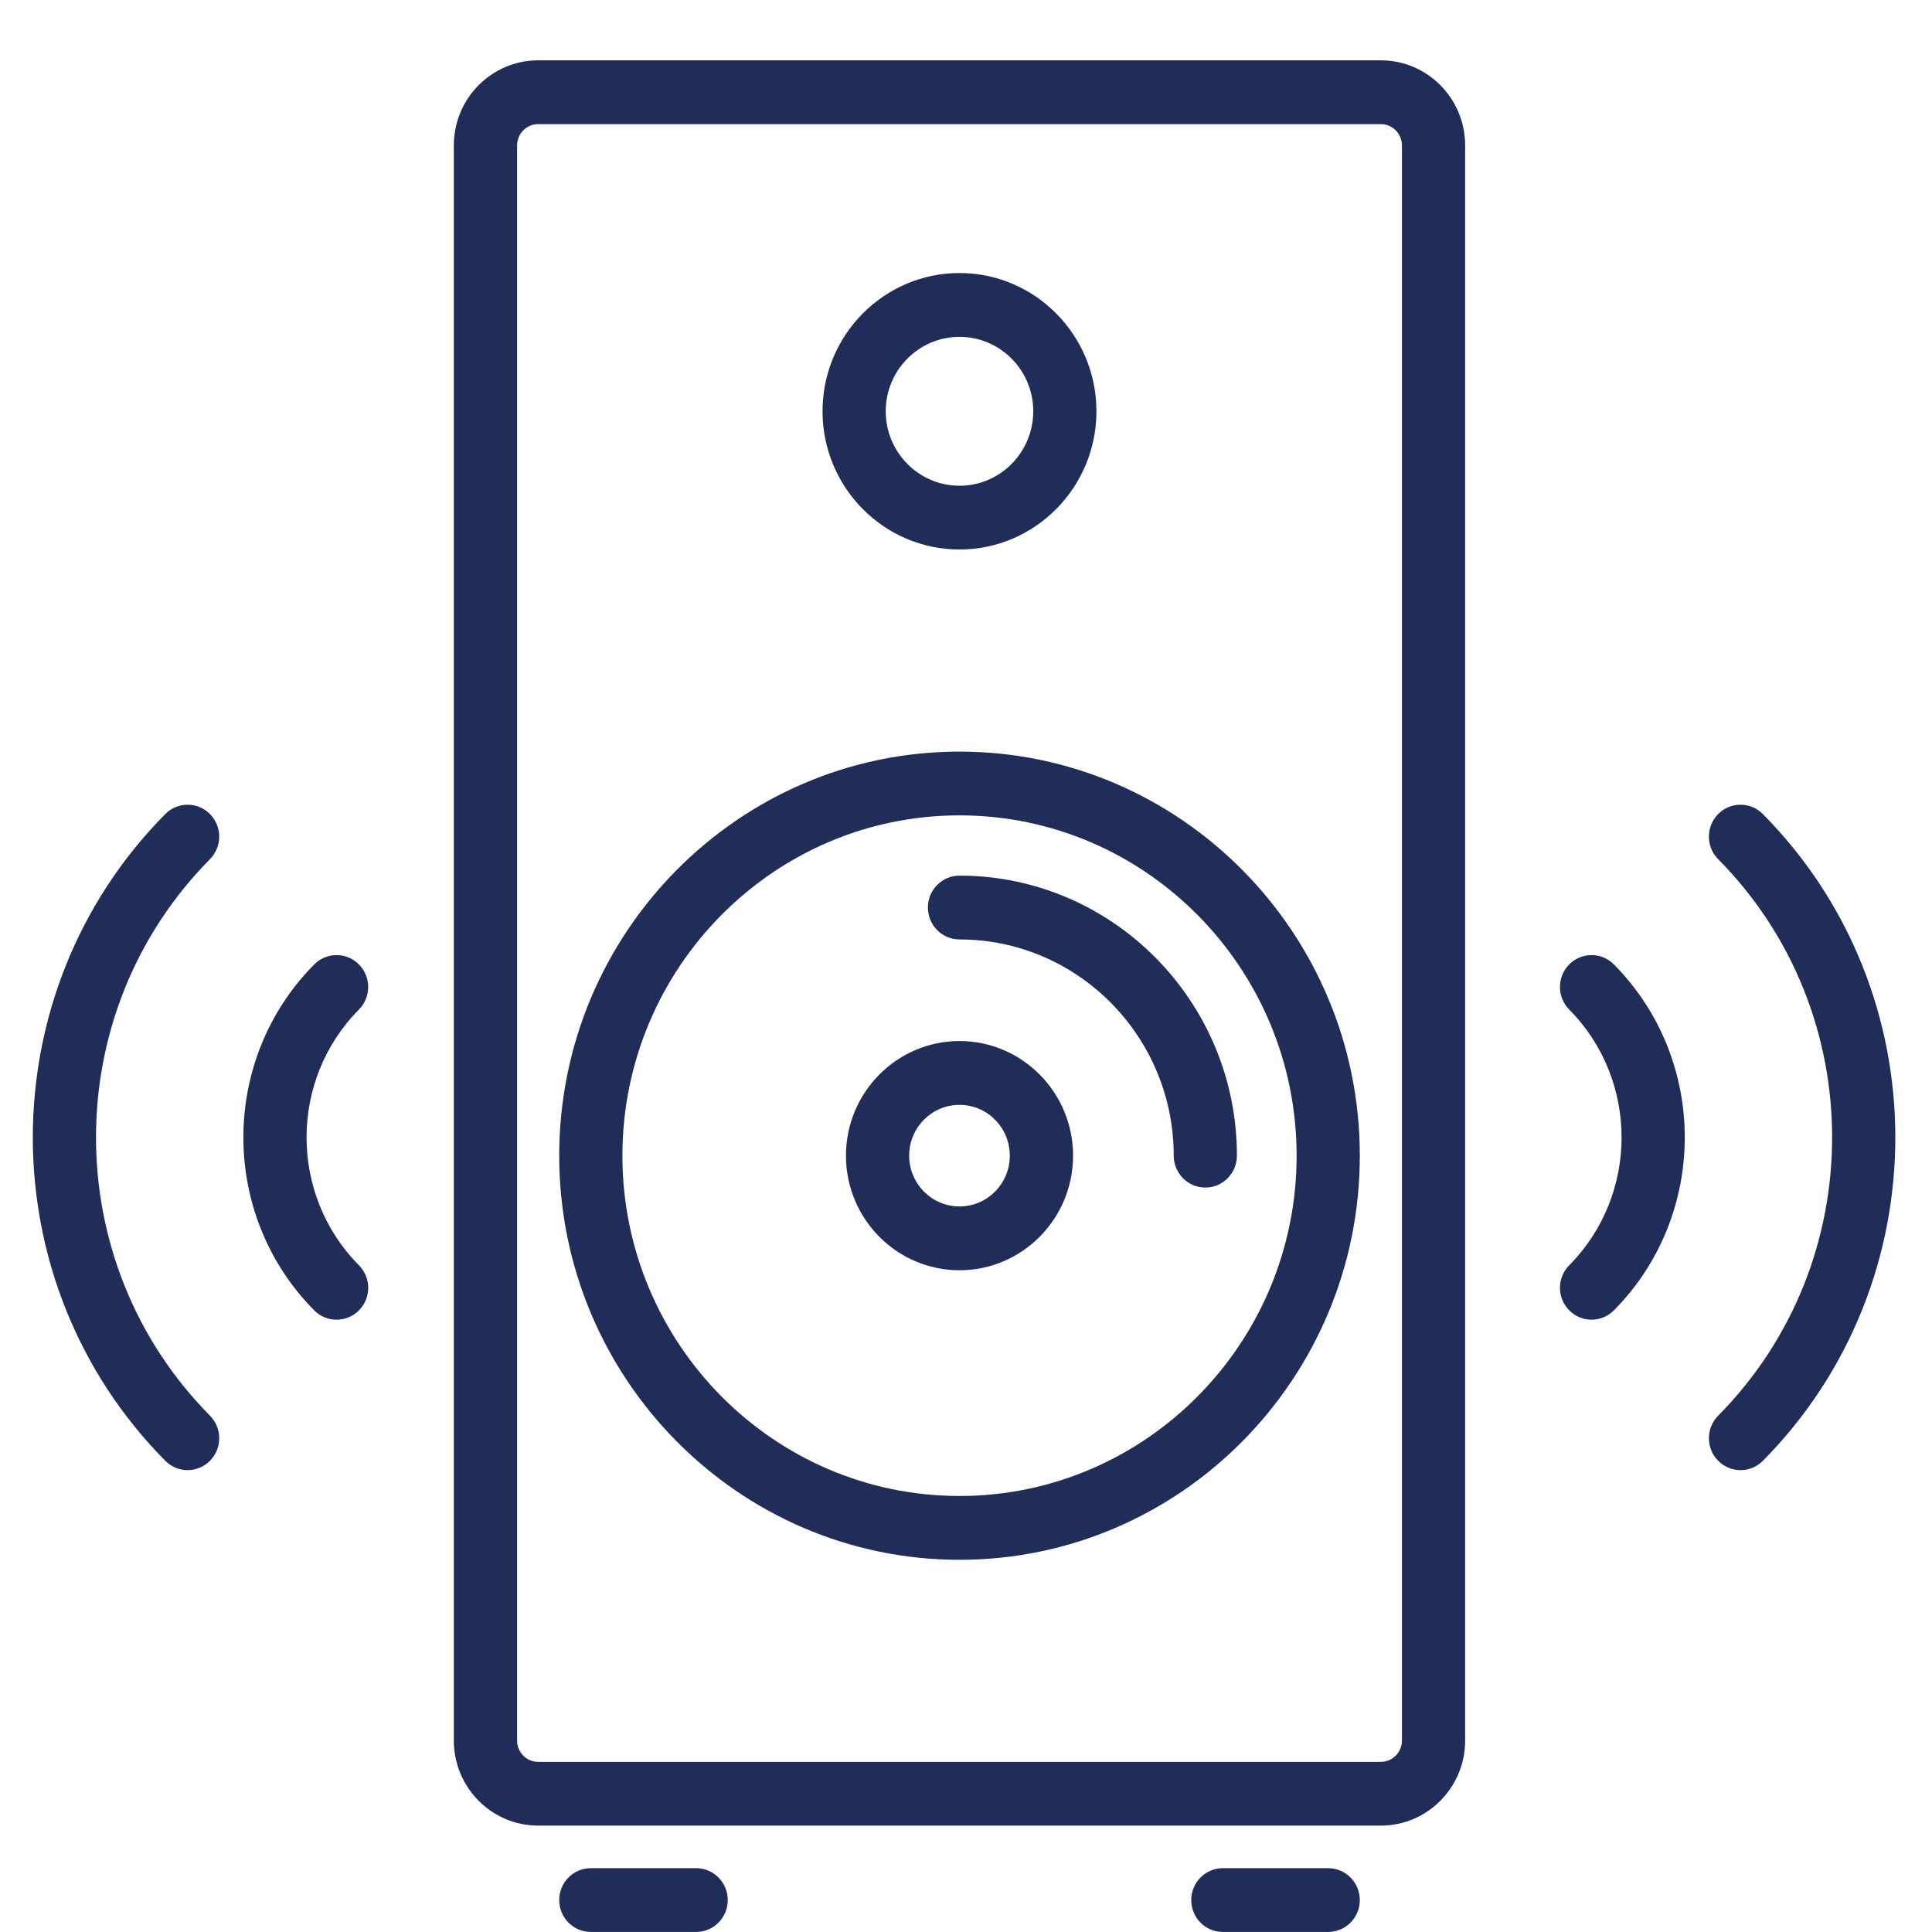 <svg width="31" height="31" viewBox="0 0 31 31" fill="none" xmlns="http://www.w3.org/2000/svg">
<path d="M22.157 0.968H8.635C7.889 0.968 7.282 1.58 7.282 2.333V27.928C7.282 28.681 7.889 29.293 8.635 29.293H22.157C22.902 29.293 23.509 28.681 23.509 27.928V2.333C23.509 1.58 22.902 0.968 22.157 0.968ZM22.495 27.928C22.495 28.117 22.343 28.27 22.157 28.27H8.635C8.448 28.27 8.297 28.117 8.297 27.928V2.333C8.297 2.145 8.448 1.992 8.635 1.992H22.157C22.343 1.992 22.495 2.145 22.495 2.333V27.928Z" fill="#212D59"/>
<path d="M21.312 29.976H19.621C19.341 29.976 19.114 30.205 19.114 30.488C19.114 30.77 19.341 30.999 19.621 30.999H21.312C21.591 30.999 21.819 30.77 21.819 30.488C21.819 30.205 21.591 29.976 21.312 29.976Z" fill="#212D59"/>
<path d="M11.17 29.976H9.48C9.199 29.976 8.973 30.205 8.973 30.488C8.973 30.77 9.199 30.999 9.48 30.999H11.17C11.45 30.999 11.677 30.77 11.677 30.488C11.677 30.205 11.45 29.976 11.17 29.976Z" fill="#212D59"/>
<path d="M15.396 12.06C11.854 12.06 8.973 14.968 8.973 18.544C8.973 22.119 11.854 25.028 15.396 25.028C18.937 25.028 21.819 22.119 21.819 18.544C21.819 14.968 18.937 12.06 15.396 12.06ZM15.396 24.004C12.413 24.004 9.987 21.555 9.987 18.544C9.987 15.533 12.413 13.083 15.396 13.083C18.378 13.083 20.805 15.533 20.805 18.544C20.805 21.555 18.378 24.004 15.396 24.004Z" fill="#212D59"/>
<path d="M15.396 16.704C14.391 16.704 13.574 17.529 13.574 18.543C13.574 19.558 14.391 20.382 15.396 20.382C16.4 20.382 17.218 19.558 17.218 18.543C17.218 17.529 16.4 16.704 15.396 16.704ZM15.396 19.358C14.95 19.358 14.588 18.993 14.588 18.543C14.588 18.093 14.95 17.728 15.396 17.728C15.841 17.728 16.203 18.093 16.203 18.543C16.203 18.993 15.841 19.358 15.396 19.358Z" fill="#212D59"/>
<path d="M15.396 8.817C16.607 8.817 17.593 7.822 17.593 6.599C17.593 5.376 16.607 4.381 15.396 4.381C14.184 4.381 13.198 5.376 13.198 6.599C13.198 7.822 14.184 8.817 15.396 8.817ZM15.396 5.405C16.048 5.405 16.579 5.94 16.579 6.599C16.579 7.258 16.048 7.794 15.396 7.794C14.743 7.794 14.212 7.258 14.212 6.599C14.212 5.94 14.743 5.405 15.396 5.405Z" fill="#212D59"/>
<path d="M15.396 14.05C15.116 14.05 14.889 14.279 14.889 14.562C14.889 14.845 15.116 15.074 15.396 15.074C17.291 15.074 18.833 16.63 18.833 18.543C18.833 18.826 19.06 19.055 19.34 19.055C19.62 19.055 19.847 18.826 19.847 18.543C19.847 16.066 17.85 14.05 15.396 14.05Z" fill="#212D59"/>
<path d="M5.759 15.475C5.561 15.275 5.24 15.275 5.042 15.475C3.526 17.005 3.526 19.495 5.042 21.026C5.141 21.126 5.271 21.175 5.401 21.175C5.531 21.175 5.66 21.126 5.759 21.026C5.958 20.826 5.958 20.502 5.759 20.302C4.639 19.171 4.639 17.33 5.759 16.199C5.957 15.999 5.957 15.675 5.759 15.475Z" fill="#212D59"/>
<path d="M3.369 13.062C3.171 12.862 2.85 12.862 2.652 13.062C-0.182 15.923 -0.182 20.578 2.652 23.439C2.751 23.539 2.881 23.589 3.01 23.589C3.14 23.589 3.27 23.539 3.369 23.439C3.567 23.239 3.567 22.915 3.369 22.715C0.931 20.253 0.931 16.248 3.369 13.786C3.567 13.586 3.567 13.262 3.369 13.062Z" fill="#212D59"/>
<path d="M25.179 15.475C24.981 15.675 24.981 15.999 25.179 16.199C26.299 17.33 26.299 19.171 25.179 20.302C24.981 20.502 24.981 20.825 25.179 21.025C25.278 21.125 25.408 21.175 25.537 21.175C25.667 21.175 25.797 21.125 25.896 21.025C27.412 19.495 27.412 17.005 25.896 15.475C25.698 15.275 25.377 15.275 25.179 15.475Z" fill="#212D59"/>
<path d="M28.286 13.062C28.088 12.862 27.767 12.862 27.569 13.062C27.371 13.262 27.371 13.586 27.569 13.786C30.007 16.248 30.007 20.253 27.569 22.715C27.371 22.915 27.371 23.239 27.569 23.439C27.668 23.539 27.798 23.589 27.928 23.589C28.058 23.589 28.188 23.539 28.287 23.439C31.12 20.578 31.12 15.923 28.286 13.062Z" fill="#212D59"/>
</svg>
